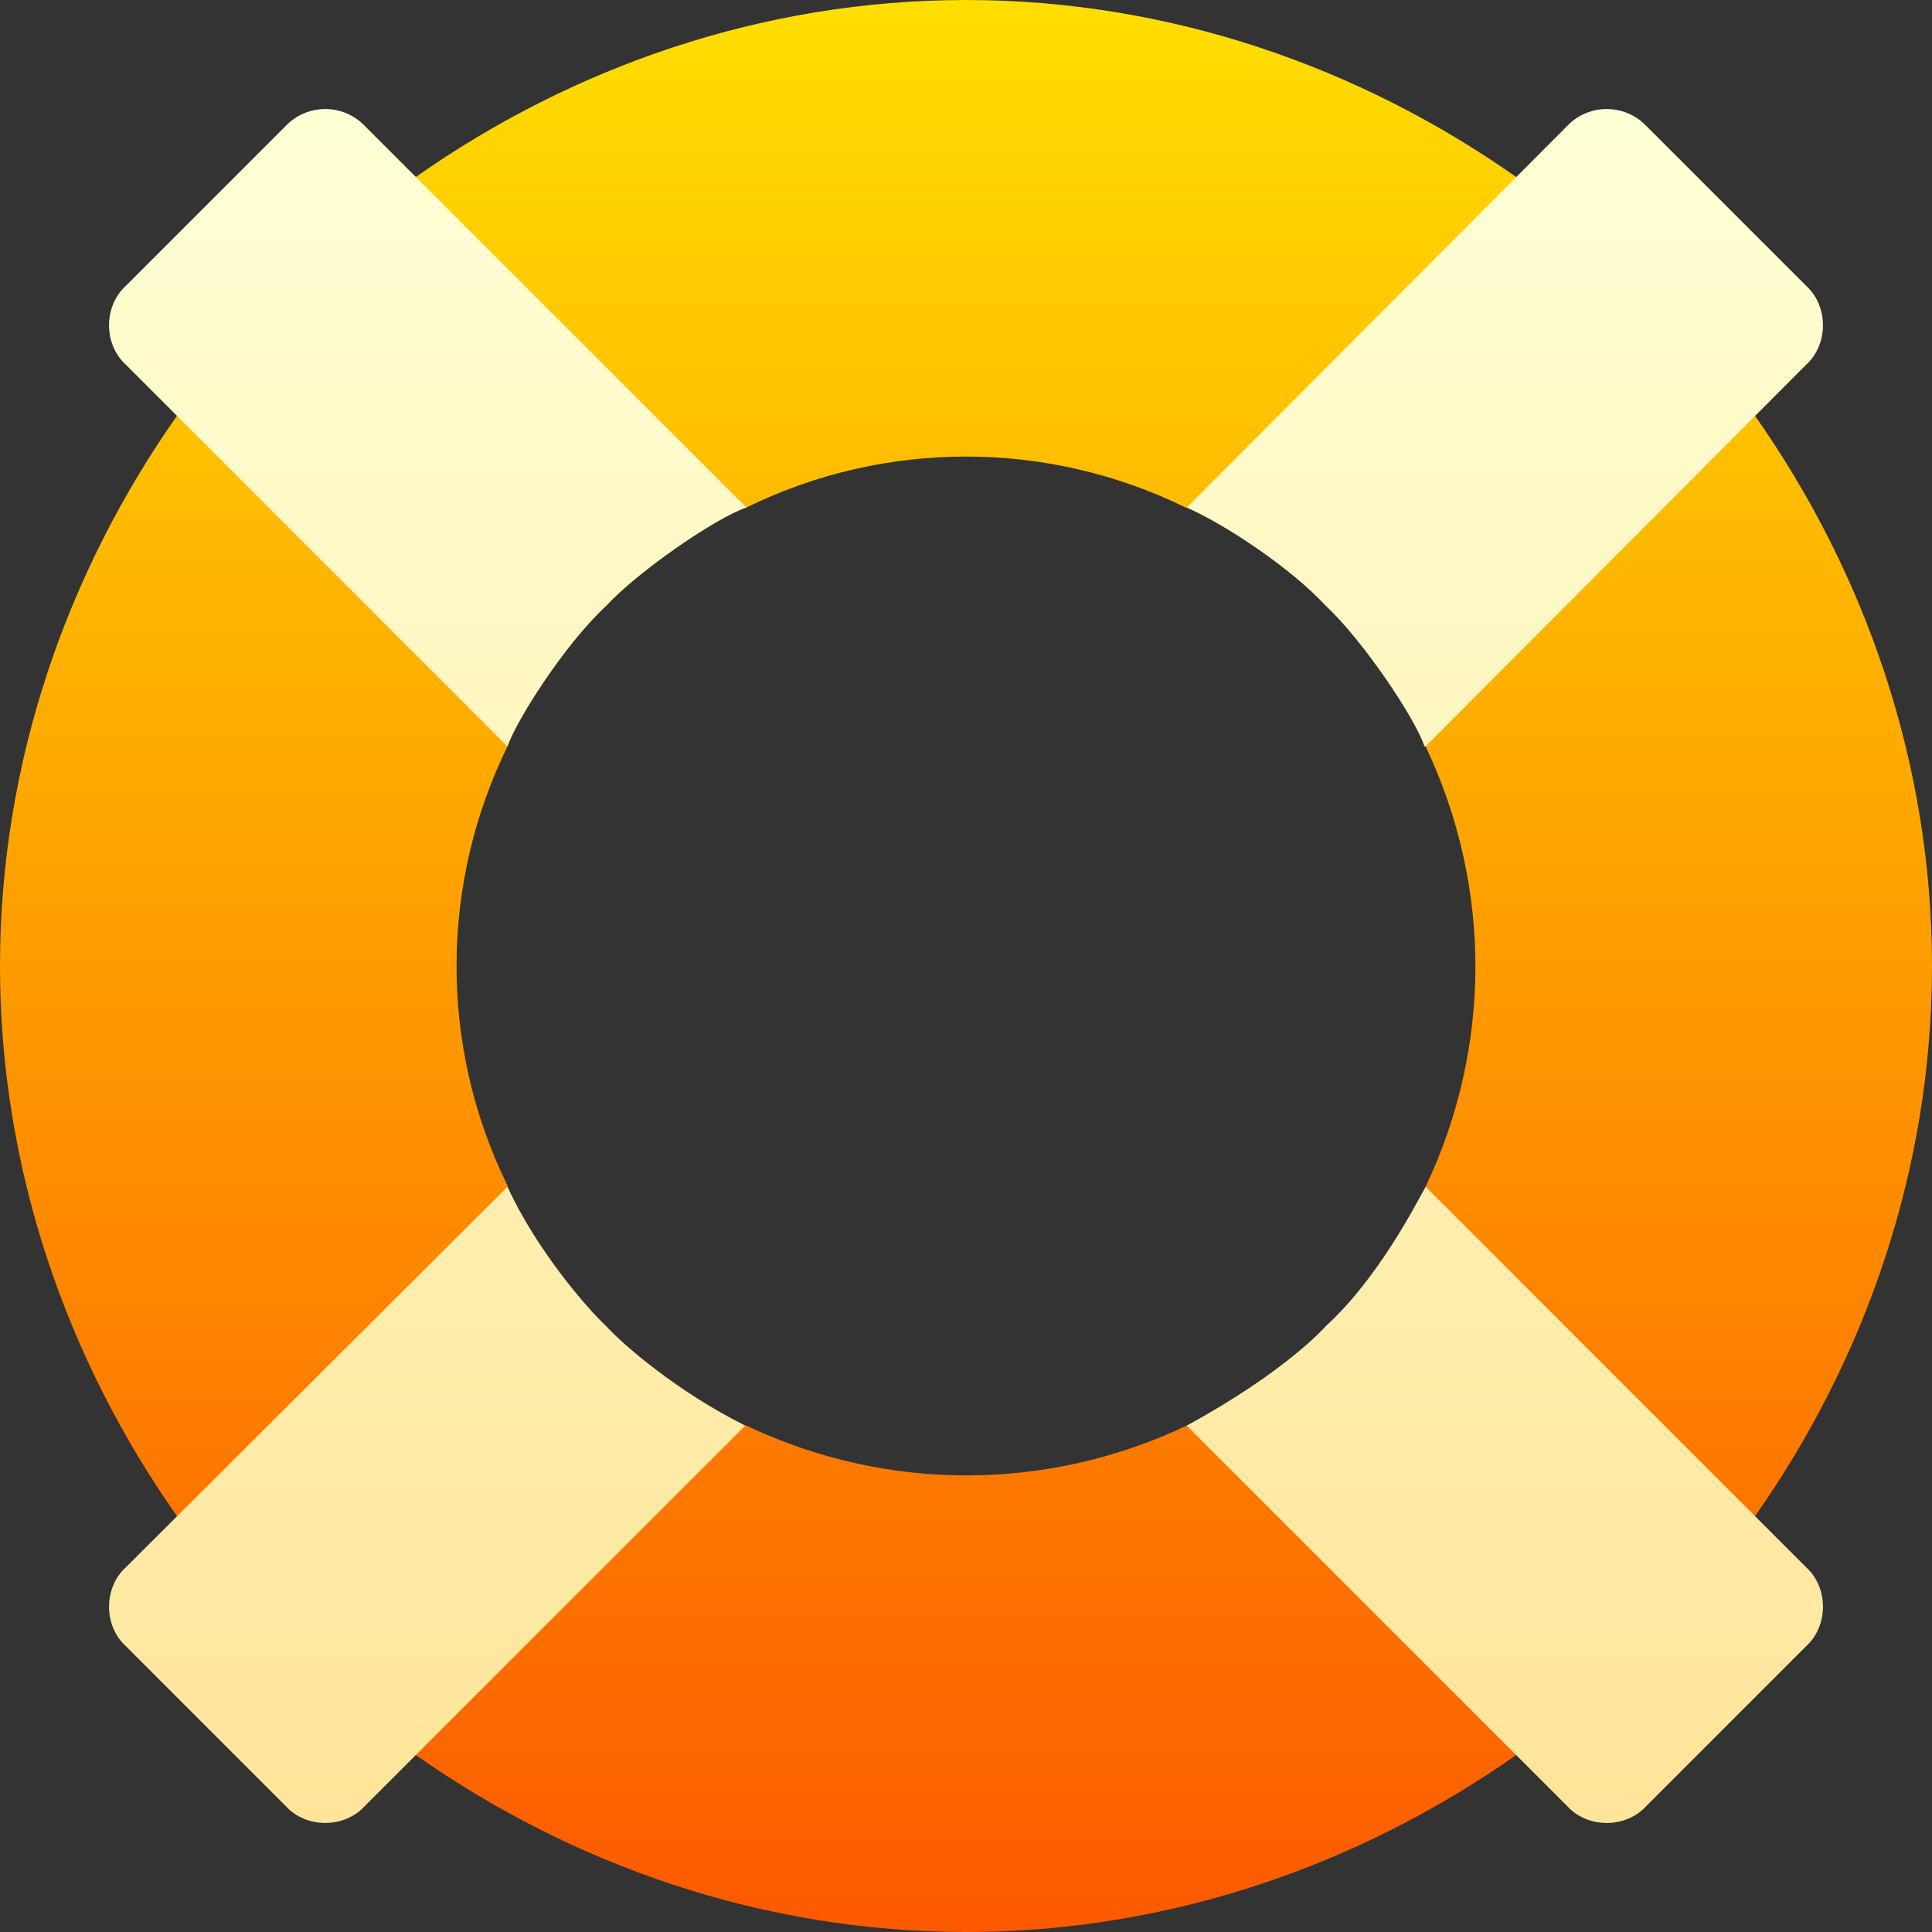 <svg id="Capa_1" enable-background="new 0 0 512 512" height="36" viewBox="0 0 512 512" width="36" xmlns="http://www.w3.org/2000/svg" xmlns:xlink="http://www.w3.org/1999/xlink"><rect x="0" y="0" width="512" height="512" fill="#333333" stroke="none"/><linearGradient id="SVGID_1_" gradientUnits="userSpaceOnUse" x1="256" x2="256" y1="512" y2="0"><stop offset="0" stop-color="#fd5900"/><stop offset="1" stop-color="#ffde00"/></linearGradient><linearGradient id="SVGID_2_" gradientUnits="userSpaceOnUse" x1="256" x2="256" y1="483.1" y2="28.9"><stop offset="0" stop-color="#ffe59a"/><stop offset="1" stop-color="#ffffd5"/></linearGradient><g><g><g><path d="m465.099 110.2-72.609-13.85 9.309-49.449c-41.4-29.101-91.798-46.901-145.799-46.901s-104.399 17.8-145.8 46.901l7.595 49.796-70.894 13.503c-29.099 41.401-46.901 91.8-46.901 145.8s17.802 104.399 46.901 145.8l69.434 23.104-6.134 40.195c41.4 29.101 91.798 46.901 145.799 46.901s104.399-17.8 145.8-46.901l10.587-74.112 52.712 10.812c29.099-41.4 46.901-91.799 46.901-145.799s-17.802-104.399-46.901-145.8zm-78.922 255.196-71.678 12.404c-36.618 17.381-79.155 17.819-116.697 0h-.3l-48.19 10.393-14.813-73.693v-.3c-18.477-37.589-17.546-80.706 0-116.4l9.287-75.117 54.016 11.818c36.63-18.008 79.771-18.006 116.396 0h.3l54.137-9.965 9.166 73.264c17.767 37.435 17.432 79.97 0 116.7z" fill="url(#SVGID_1_)"/></g></g><g><g><path d="m160.602 351.4c-5.039-4.675-18.556-20.314-26.104-36.899l-101.096 100.799c-6.006 5.401-6.006 15.599 0 21l42.298 42.299c5.4 5.996 15.597 6.006 20.999 0l100.803-100.8c-17.972-8.966-32.372-21.411-36.9-26.399zm304.497 50.4-87.297-87.3c-2.686 4.828-12.558 24.221-26.404 36.899-.313.338-10.602 12.07-36.899 26.4l100.803 100.8c5.396 5.999 15.593 6.003 20.999 0l42.297-42.299c6.005-5.401 6.006-15.598 0-21zm-113.701-241.2c9.579 8.887 23.524 29.469 26.104 37.2h.3l100.796-101.1c6.006-5.401 6.006-15.599 0-21l-42.298-42.299c-5.698-6-15.3-6-20.999 0l-100.802 101.099c10.522 4.67 27.682 16.104 36.899 26.1zm-275.698-127.199-42.298 42.299c-6.005 5.401-6.006 15.598 0 21l101.096 101.1c2.127-6.375 14.602-26.474 26.104-37.2 8.844-9.534 29.433-23.515 37.2-26.1l-101.104-101.099c-5.698-6.001-15.3-6.001-20.998 0z" fill="url(#SVGID_2_)"/></g></g></g></svg>